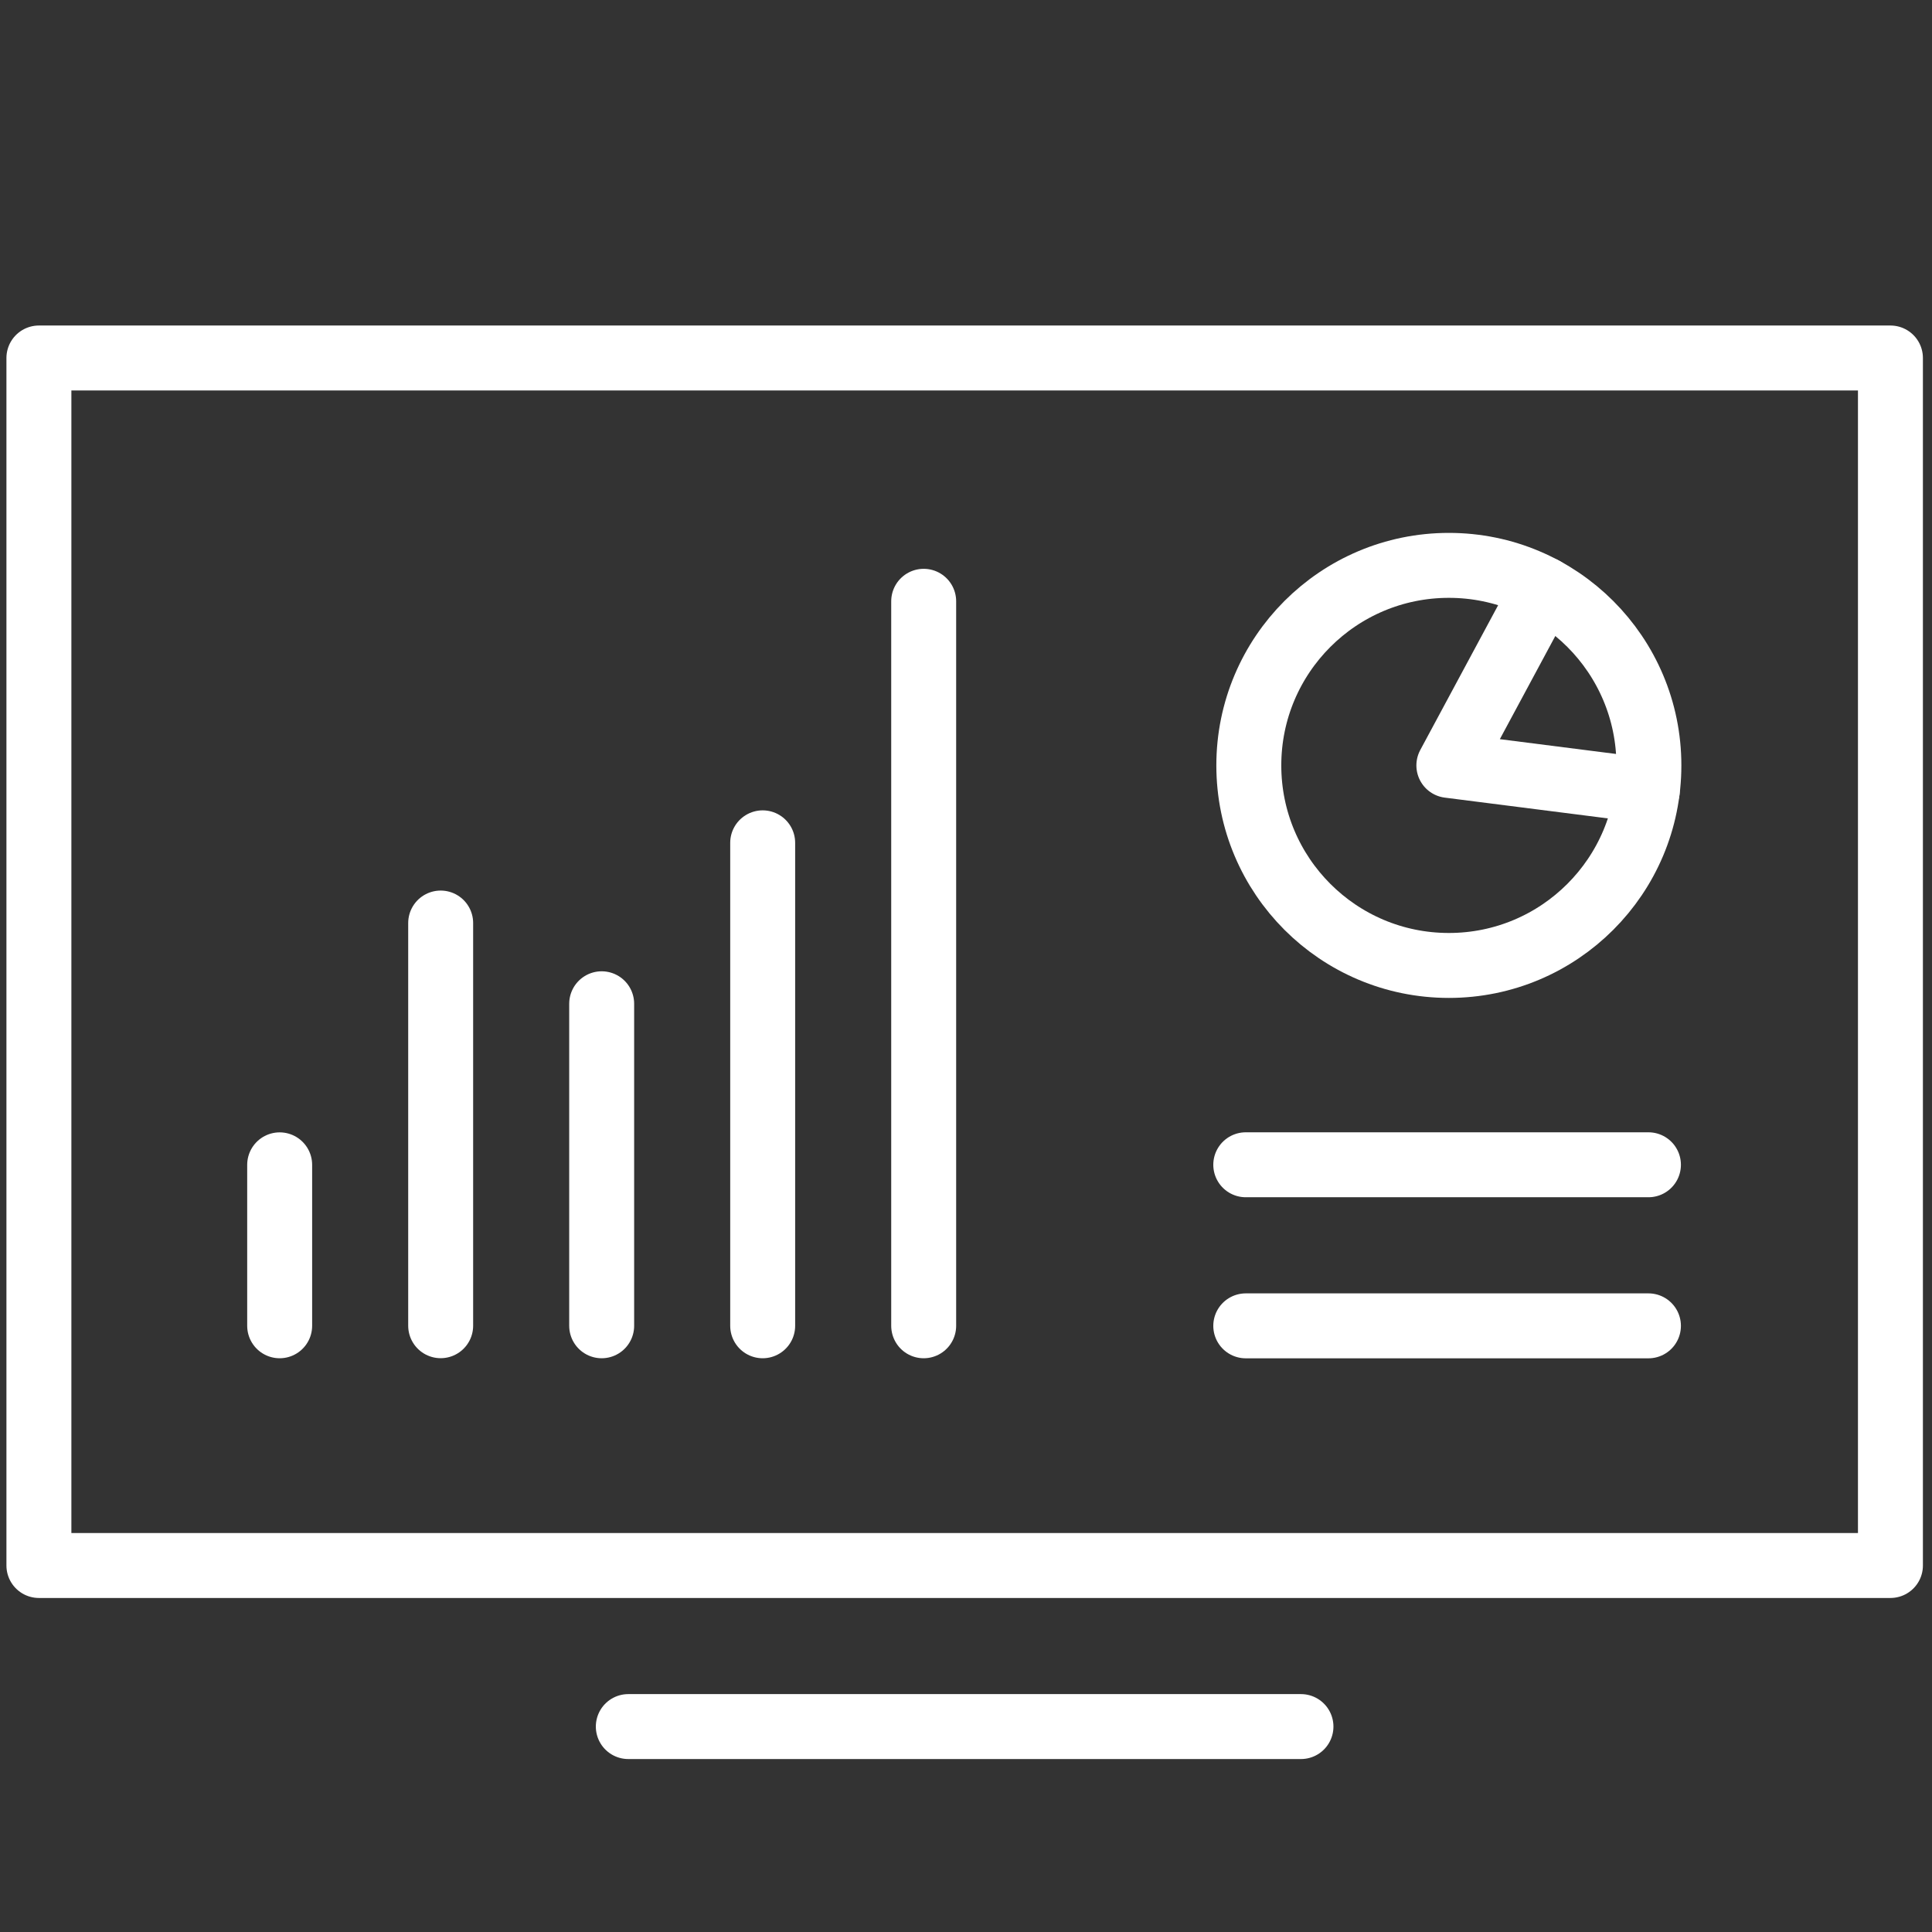 <svg xmlns="http://www.w3.org/2000/svg" width="29.747" height="29.747" viewBox="0 0 29.747 29.747">
  <rect x="0" y="0" width="29.747" height="29.747" fill="#333333" stroke="none"/>
  <g id="analytics_icon_04" transform="translate(-0.017)">
    <g id="Layer_1" data-name="Layer 1" transform="translate(0.616 5.512)">
      <path id="パス_434" data-name="パス 434" d="M7.822,21.448H18.179" transform="translate(1.253 -0.376)" fill="none" stroke="#fff" stroke-linecap="round" stroke-linejoin="round" stroke-width="1"/>
      <path id="パス_435" data-name="パス 435" d="M.5,4.447H29.008V23.039H.5Z" transform="translate(-0.5 -4.447)" fill="none" stroke="#fff" stroke-linecap="round" stroke-linejoin="round" stroke-width="1"/>
      <circle id="楕円形_26" data-name="楕円形 26" cx="3.08" cy="3.08" r="3.08" transform="translate(18.629 3.193)" fill="none" stroke="#fff" stroke-linecap="round" stroke-linejoin="round" stroke-width="1"/>
      <path id="パス_436" data-name="パス 436" d="M19.474,7.319l-1.459,2.713,3.055.389" transform="translate(3.694 -3.759)" fill="none" stroke="#fff" stroke-linecap="round" stroke-linejoin="round" stroke-width="1"/>
      <path id="パス_437" data-name="パス 437" d="M9.491,17.906V10.47" transform="translate(1.653 -3.005)" fill="none" stroke="#fff" stroke-linecap="round" stroke-linejoin="round" stroke-width="1"/>
      <path id="パス_438" data-name="パス 438" d="M3.491,16.948V14.47" transform="translate(0.216 -2.047)" fill="none" stroke="#fff" stroke-linecap="round" stroke-linejoin="round" stroke-width="1"/>
      <path id="パス_439" data-name="パス 439" d="M15.492,14.469h6.2" transform="translate(3.09 -2.047)" fill="none" stroke="#fff" stroke-linecap="round" stroke-linejoin="round" stroke-width="1"/>
      <path id="パス_440" data-name="パス 440" d="M15.492,16.47h6.2" transform="translate(3.09 -1.568)" fill="none" stroke="#fff" stroke-linecap="round" stroke-linejoin="round" stroke-width="1"/>
      <path id="パス_441" data-name="パス 441" d="M7.491,17.427V12.469" transform="translate(1.174 -2.526)" fill="none" stroke="#fff" stroke-linecap="round" stroke-linejoin="round" stroke-width="1"/>
      <path id="パス_442" data-name="パス 442" d="M11.491,18.624V7.469" transform="translate(2.132 -3.723)" fill="none" stroke="#fff" stroke-linecap="round" stroke-linejoin="round" stroke-width="1"/>
      <path id="パス_443" data-name="パス 443" d="M5.491,17.666v-6.2" transform="translate(0.695 -2.766)" fill="none" stroke="#fff" stroke-linecap="round" stroke-linejoin="round" stroke-width="1"/>
    </g>
    <g id="Layer_2" data-name="Layer 2" transform="translate(0.017)">
      <path id="パス_444" data-name="パス 444" d="M.017,0H29.764V29.747H.017Z" transform="translate(-0.017)" fill="none"/>
    </g>
  </g>
</svg>

